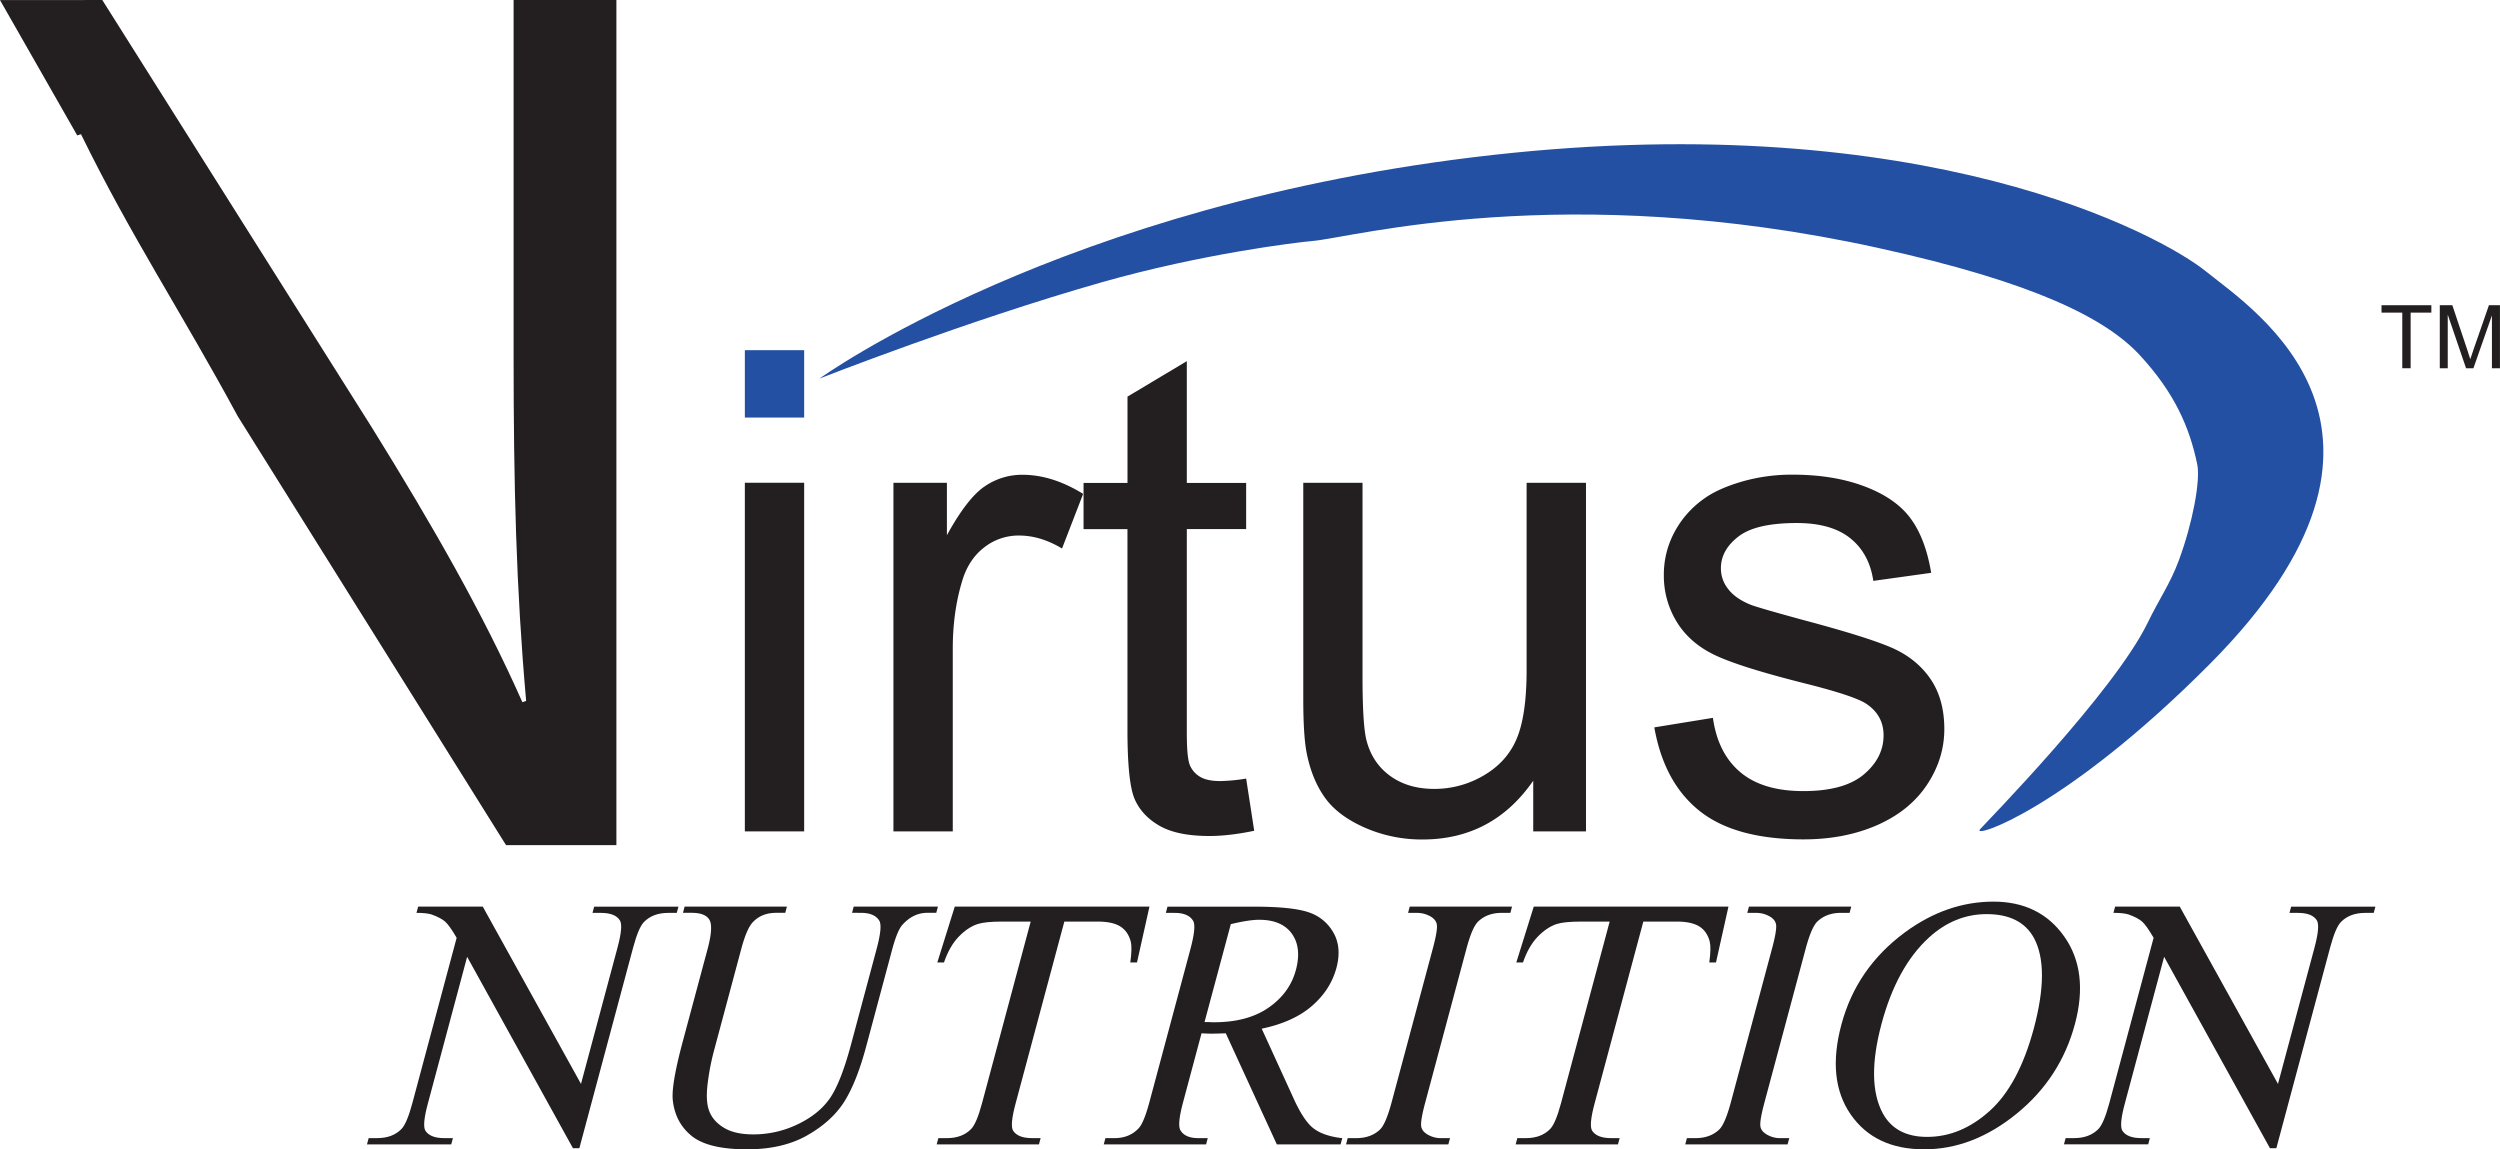 <svg xmlns="http://www.w3.org/2000/svg" viewBox="0 0 2517.2 1157.27"><title>virtus</title><path d="M1141.6,373.07c-135.89,38.63-284.33,97-284.33,97s243.71-176.67,678-225.15S2207,324.59,2253.92,362.68,2491.37,522,2257,757.59c-146.46,147.19-240.59,176.64-231.21,166.24,6.44-7.15,135.16-138.61,168.72-207.82,11.56-23.87,22.72-39.45,31.22-62.36,14.29-38.41,22-80.93,18.76-97-7.81-38.1-23.35-72.71-57.68-109.94s-106.19-73.62-264.15-108.29c-315.56-69.26-529.24-10.27-568.63-6.92C1336.79,333,1242.11,344.53,1141.6,373.07Z" transform="translate(-32.1 -88.9)" style="fill:#2450a3"/><path d="M2450.91,459.67v-56H2430v-7.45h50.19v7.45h-20.87v56Z" transform="translate(-32.1 -88.9)" style="fill:#231f20"/><path d="M2488.67,459.67V396.19h12.61l15.09,45q2.09,6.28,3,9.4,1.1-3.46,3.42-10.18l15.36-44.18h11.1v63.48h-8.08V406.5l-18.63,53.17h-7.42l-18.43-54v54Z" transform="translate(-32.1 -88.9)" style="fill:#231f20"/><path d="M32.1,89l103-.08L406.56,519.4c61.86,99.75,112.34,188.13,151.51,276.51l3.79-1.27C551.76,681,549.23,577.5,549.23,446.19V88.9H652.74V939.85H541.63L271.47,508C215.39,404.11,163.95,326.94,113.65,224l-3.78,1.25Z" transform="translate(-32.1 -88.9)" style="fill:#231f20"/><rect x="749.97" y="352.58" width="59.73" height="67.85" style="fill:#2450a3"/><rect x="749.97" y="486.07" width="59.73" height="351.04" style="fill:#231f20"/><path d="M931.68,926V575h53.84v52.78q20.48-37.2,37.84-49a66.29,66.29,0,0,1,38.18-11.84q30.07,0,61.15,19.25l-21.25,55q-21.67-13.07-43.31-13.07a55.92,55.92,0,0,0-34.8,11.75q-15.42,11.75-22,32.61-9.91,31.78-9.9,69.52V926Z" transform="translate(-32.1 -88.9)" style="fill:#231f20"/><path d="M1286.83,872.83l8.11,52.55q-25.13,5.26-45,5.27-32.39,0-50.24-10.23t-25.12-26.91q-7.28-16.66-7.27-70.15V621.64H1123.1V575.18h44.25V488.25l59.73-35.71V575.18h59.74v46.46h-59.74V826.78q0,25.44,3.13,32.7a24.66,24.66,0,0,0,10.23,11.57q7.08,4.29,20.29,4.29A177,177,0,0,0,1286.83,872.83Z" transform="translate(-32.1 -88.9)" style="fill:#231f20"/><path d="M1575.88,926V875q-41,59.16-111.49,59.16a142.26,142.26,0,0,1-58.05-11.9q-27-11.89-40-29.93t-18.36-44.15q-3.65-17.53-3.64-55.57V575H1404V770q0,46.69,3.63,62.9,5.6,23.51,23.74,36.92t44.85,13.42a97.34,97.34,0,0,0,50.12-13.74q23.4-13.74,33.14-37.42t9.73-68.71V575H1629V926Z" transform="translate(-32.1 -88.9)" style="fill:#231f20"/><path d="M1697.8,821.28l59-9.59q5,35.71,27.64,54.74t63.4,19q41.05,0,60.92-16.77t19.87-39.37q0-20.26-17.62-31.9-12.31-8-61.11-20.26-65.75-16.53-91.06-28.6t-38.4-33.39A88.45,88.45,0,0,1,1707.39,668a90.19,90.19,0,0,1,10.78-43.48,96.5,96.5,0,0,1,29.34-33.23q13.91-10.23,38-17.35a181,181,0,0,1,51.54-7.11q41.44,0,72.77,11.94T1956,611.12q14.92,20.4,20.56,54.55l-58.26,8.11q-4-27.45-23.08-42.85t-54-15.41q-41.17,0-58.77,13.63t-17.6,31.89a33,33,0,0,0,7.31,20.94q7.29,9.65,22.91,15.95,9,3.33,52.79,15.29,63.42,16.87,88.43,27.62t39.26,31.24q14.24,20.5,14.24,50.92,0,29.77-17.39,56t-50.16,40.68q-32.79,14.36-74.16,14.38-68.55,0-104.48-28.45T1697.8,821.28Z" transform="translate(-32.1 -88.9)" style="fill:#231f20"/><path d="M453.13,1001.76H518.2l98.89,178.49,36.71-137q6-22.22,2.4-27.71-4.68-7.46-19.07-7.47h-8.46l1.69-6.28H715.2l-1.69,6.28h-8.64q-15.5,0-24.44,9.25-5.49,5.67-10.91,25.94L615.44,1245H609l-106.55-192.7L463,1199.69q-6,22.19-2.57,27.72,4.82,7.45,19.06,7.45h8.64l-1.69,6.29H401.6l1.69-6.29h8.46q15.65,0,24.62-9.23c3.63-3.79,7.29-12.44,10.9-25.94l44.62-166.52q-7.13-12.29-11.48-16.21t-13.85-7.32c-3.13-1-8.17-1.6-15.12-1.6Z" transform="translate(-32.1 -88.9)" style="fill:#231f20"/><path d="M890,1008l1.68-6.28h84.82L974.8,1008h-9q-14.18,0-25,12-5.22,5.56-10.61,25.73l-25.92,96.72q-9.6,35.88-22.05,55.64T845,1232q-24.7,14.12-60.69,14.13-39.18,0-55.83-13.51t-19-36.37q-1.47-15.64,10.08-58.68l25-93.13q6-22.45,1.83-29.44t-17.69-7h-8.94l1.69-6.28h103l-1.69,6.28h-9.12q-14.73,0-23.6,9.51-6.12,6.46-11.6,26.93l-27.83,103.86a239.63,239.63,0,0,0-6,31.79q-2.24,17.94,1.79,28t14.91,16.5c7.25,4.35,17,6.5,29.25,6.5a102.38,102.38,0,0,0,44.76-10.19q21.3-10.19,32.34-26.11t21.23-53.86l25.84-96.47q6.12-22.79,2.71-28.53-4.83-7.89-18.45-7.91Z" transform="translate(-32.1 -88.9)" style="fill:#231f20"/><path d="M1189.47,1001.76,1176.91,1058h-6.72q2.05-14.84.4-21.2-2.74-10.24-10.53-15.11c-5.18-3.23-12.73-4.87-22.6-4.87h-33.7l-49,182.87q-6,22.19-2.55,27.72,4.88,7.45,19.18,7.45h8.5l-1.68,6.29h-103l1.69-6.29h8.63q15.47,0,24.43-9.23,5.48-5.68,10.92-25.94l49-182.87H1041q-16.82,0-24.53,2.48-10.11,3.37-19.22,12.91T982.57,1058h-6.72l17.59-56.24Z" transform="translate(-32.1 -88.9)" style="fill:#231f20"/><path d="M1381.91,1241.15h-64.2l-51.4-111.85c-5.92.24-10.69.37-14.35.37-1.49,0-3.1,0-4.81-.1s-3.46-.14-5.25-.27l-18.5,69.12q-6.18,23-2.71,28.55,4.63,7.91,18.09,7.89h9.38l-1.68,6.29H1143.44l1.7-6.29h9.05q15.2,0,24.47-10c3.47-3.73,7.08-12.51,10.8-26.4l41.25-153.94q6.15-23,2.68-28.53-4.81-7.89-18.45-7.91h-9l1.68-6.28h87.13q38.09,0,54.68,5.57a44.35,44.35,0,0,1,25.21,20.48q8.59,14.9,3.09,35.58-5.93,22.07-24.63,38.31t-50.62,22.92l31.33,68.51q10.58,23.89,20.67,31.73t29.14,10Zm-137-123.15c2.18,0,4.1,0,5.7.09s3,.09,4,.09q33.81,0,55-14.85t27.3-37.81q6-22.48-4.08-36.5T1299.91,1015q-10.11,0-28.53,4.38Z" transform="translate(-32.1 -88.9)" style="fill:#231f20"/><path d="M1492.09,1234.86l-1.69,6.29h-103l1.68-6.29h8.56q15,0,24.08-8.79,5.82-5.75,11.67-27.64l41.25-153.94q5-18.48,4.22-24.4-.57-4.48-5.22-7.72a27.53,27.53,0,0,0-15.24-4.32h-8.54l1.68-6.28h103l-1.67,6.28h-8.7q-14.72,0-23.8,8.78-6,5.78-11.83,27.66l-41.25,153.94q-5,18.51-4.24,24.41c.37,3,2.17,5.56,5.37,7.73a26.48,26.48,0,0,0,15,4.3Z" transform="translate(-32.1 -88.9)" style="fill:#231f20"/><path d="M1772.45,1001.76,1759.89,1058h-6.72q2-14.84.4-21.2-2.74-10.24-10.51-15.11c-5.2-3.23-12.73-4.87-22.61-4.87h-33.71l-49,182.87q-6,22.19-2.55,27.72,4.89,7.45,19.17,7.45h8.51l-1.68,6.29h-103l1.67-6.29h8.66q15.46,0,24.43-9.23,5.46-5.68,10.9-25.94l49-182.87H1624q-16.82,0-24.55,2.48-10.08,3.37-19.2,12.91T1565.56,1058h-6.73l17.58-56.24Z" transform="translate(-32.1 -88.9)" style="fill:#231f20"/><path d="M1833.67,1234.86l-1.68,6.29H1728.94l1.69-6.29h8.56q15,0,24.08-8.79,5.82-5.75,11.68-27.64l41.25-153.94q5-18.48,4.22-24.4c-.39-3-2.13-5.56-5.24-7.72a27.5,27.5,0,0,0-15.24-4.32h-8.54l1.68-6.28h103l-1.67,6.28h-8.69q-14.71,0-23.8,8.78-6,5.78-11.83,27.66l-41.25,153.94q-5,18.51-4.24,24.41c.37,3,2.16,5.56,5.38,7.73a26.42,26.42,0,0,0,15,4.3Z" transform="translate(-32.1 -88.9)" style="fill:#231f20"/><path d="M2039.14,996.73q46.74,0,71.52,35.28t10.64,88q-14.56,54.35-58.68,90.25t-93.14,35.87q-49.55,0-73.88-35t-9.43-90.61q15.23-56.81,63.77-92.71Q1992.08,996.76,2039.14,996.73Zm-6.74,12.58q-32.33,0-58.24,23.75-32.25,29.6-47.55,86.62-15.64,58.48,1.12,90,12.94,23.94,44.75,23.94,34,0,63.08-26.23t44.3-82.76q16.42-61.25.14-91.37Q2066.87,1009.31,2032.41,1009.31Z" transform="translate(-32.1 -88.9)" style="fill:#231f20"/><path d="M2161.77,1001.76h65.09l98.89,178.49,36.72-137q5.95-22.22,2.39-27.71-4.68-7.46-19.07-7.47h-8.46l1.68-6.28h84.83l-1.69,6.28h-8.64q-15.49,0-24.43,9.25-5.49,5.67-10.9,25.94L2324.11,1245h-6.44l-106.55-192.7-39.48,147.37q-6,22.19-2.58,27.72,4.82,7.45,19.06,7.45h8.62l-1.66,6.29h-84.84l1.7-6.29h8.45q15.65,0,24.6-9.23,5.49-5.68,10.92-25.94l44.62-166.52q-7.14-12.29-11.47-16.21t-13.86-7.32c-3.15-1-8.19-1.6-15.12-1.6Z" transform="translate(-32.1 -88.9)" style="fill:#231f20"/></svg>